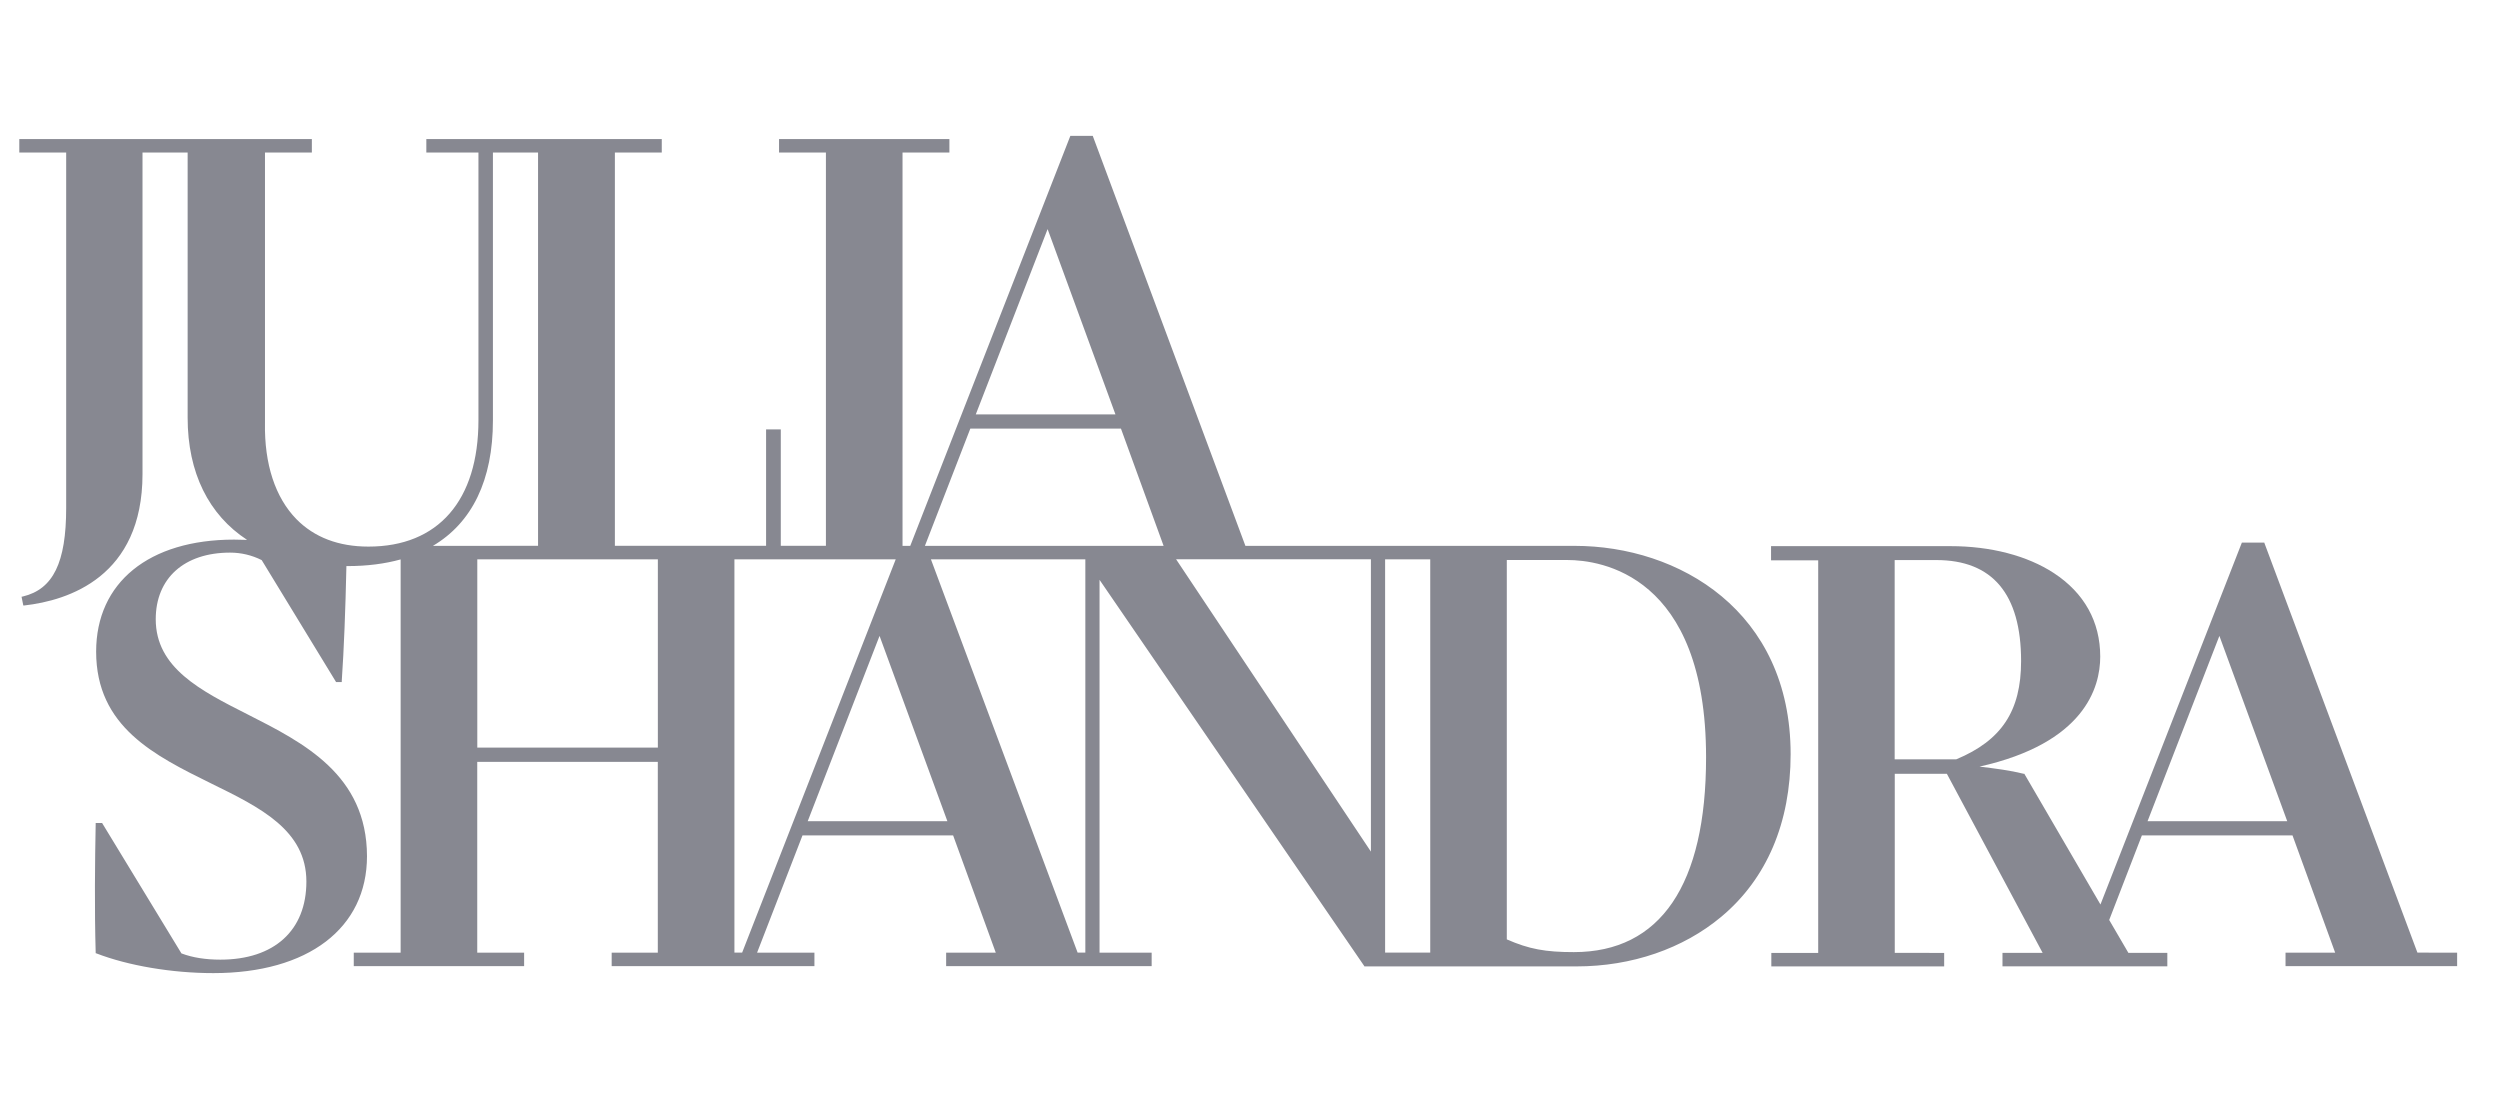 <?xml version="1.0" encoding="UTF-8"?> <svg xmlns="http://www.w3.org/2000/svg" xmlns:xlink="http://www.w3.org/1999/xlink" version="1.1" id="Layer_1" x="0px" y="0px" viewBox="0 0 544 241.29" style="enable-background:new 0 0 544 241.29;" xml:space="preserve"> <style type="text/css"> .st0{fill:#878891;} </style> <g> <path class="st0" d="M526.03,207.29l-33.27-89.06l-0.05-0.16h-4.88l-30.77,78.75l-16.5-28.33l-0.05-0.11h-0.11 c-3.09-0.76-6.13-1.14-9.66-1.57c22.79-5.1,26.27-17.15,26.27-23.93c0-7.6-3.47-13.84-10.09-18.18c-5.81-3.8-13.78-5.86-22.47-5.86 h-39.07v3.09h10.26v85.42h-10.2v2.93h37.61v-2.93H412.3v-38.97h11.34l20.84,38.97h-1.47h-7.27v2.93h7.27h25.72h2.88v-2.93h-2.88 h-5.59l-4.18-7.16l7.11-18.4h32.78l9.28,25.51h-10.8v2.93h37.34v-2.93L526.03,207.29L526.03,207.29z M412.28,165.23v-43.36l0,0 h9.06c12.21,0,18.45,7.38,18.45,21.98c0,10.85-4.23,17.26-14.11,21.38H412.28z M467.31,178.69l15.63-40.32l14.76,40.32H467.31z"></path> <path class="st0" d="M342.65,118.78H271l-33.16-89.06l-0.05-0.16h-4.88l-34.84,89.22h-1.68V33.19h10.2v-2.93h-37.07v2.93h10.2 v85.58h-9.7h-0.12V93.43h-3.2v25.34h-32.9V33.19H144v-2.93h-25.4h-11.67H92.77v2.93h11.34v58.23c0,17.48-8.74,27.52-23.93,27.52 c-6.51,0-11.78-2.01-15.68-5.97c-4.61-4.72-7-11.99-6.84-20.95V33.19h10.2v-2.93H41.27H30.85H4.2v2.93h10.2v77.34 c0,11.89-2.82,17.69-9.44,19.27l-0.27,0.05l0.38,1.9h0.22c9.61-1.09,25.72-6.24,25.72-28.6V33.19h9.82v57.69 c0,12.01,4.61,21.16,12.94,26.6c-0.94-0.03-1.88-0.06-2.84-0.06c-18.51,0-30.01,9.33-30.01,24.37c0,16.39,12.75,22.63,25.07,28.71 c10.64,5.21,20.68,10.15,20.68,21.33c0,10.64-7,16.99-18.72,16.99c-3.15,0-6.02-0.43-8.47-1.36l-17.2-28.27l-0.05-0.11h-1.41v0.27 c-0.16,8.03-0.27,18.4,0,27.9v0.16l0.16,0.05c6.89,2.66,16.39,4.29,25.45,4.29c20.62,0,33.43-9.77,33.43-25.45 c-0.05-17.75-13.84-24.69-25.94-30.83c-10.31-5.21-20.03-10.15-20.03-20.73c0-8.9,6.19-14.49,16.17-14.49 c2.39,0,4.72,0.54,6.89,1.63l16.12,26.43l0.05,0.11h1.25v-0.27c0.48-6.99,0.8-15.39,1.01-24.97c0.09,0,0.18,0,0.28,0 c4.24,0,8.09-0.5,11.52-1.45v85.57h-10.2v2.93h37.07v-2.93h-10.2v-41.52h39.29v41.52H133.1v2.93h44.12v-2.93h-12.48l9.88-25.51 h32.78l9.28,25.51h-10.8v2.93h44.72v-2.93h-11.34v-81.13l57.58,84.01l0.05,0.11h46.18c11.99,0,23.17-3.85,31.48-10.8 c9.88-8.25,15.09-20.46,15.09-35.38C389.64,132.94,365.28,118.78,342.65,118.78z M227.96,49.85l14.76,40.32h-30.39L227.96,49.85z M94.2,118.78c8.52-5.04,13.06-14.3,13.06-27.3V33.19h9.82v85.58L94.2,118.78L94.2,118.78z M143.15,162.68h-39.29v-40.97h29.25 h10.04L143.15,162.68L143.15,162.68z M161.49,207.29h-1.68v-85.58h35.1L161.49,207.29z M175.76,178.69l15.63-40.32l14.76,40.32 H175.76z M236.17,207.29h-1.68l-31.92-85.58h33.6L236.17,207.29L236.17,207.29z M201.26,118.78l9.88-25.51h32.78l9.28,25.51H201.26 z M298.31,185.31l-42.39-63.61h42.39V185.31z M311.22,207.29h-9.82v-85.58h9.82V207.29z M342.48,207.18 c-6.19,0-9.77-0.65-14.6-2.77v-82.55h13.19c7.11,0,30.17,3.09,30.17,42.93C371.25,192.53,361.32,207.18,342.48,207.18z"></path> </g> </svg> 